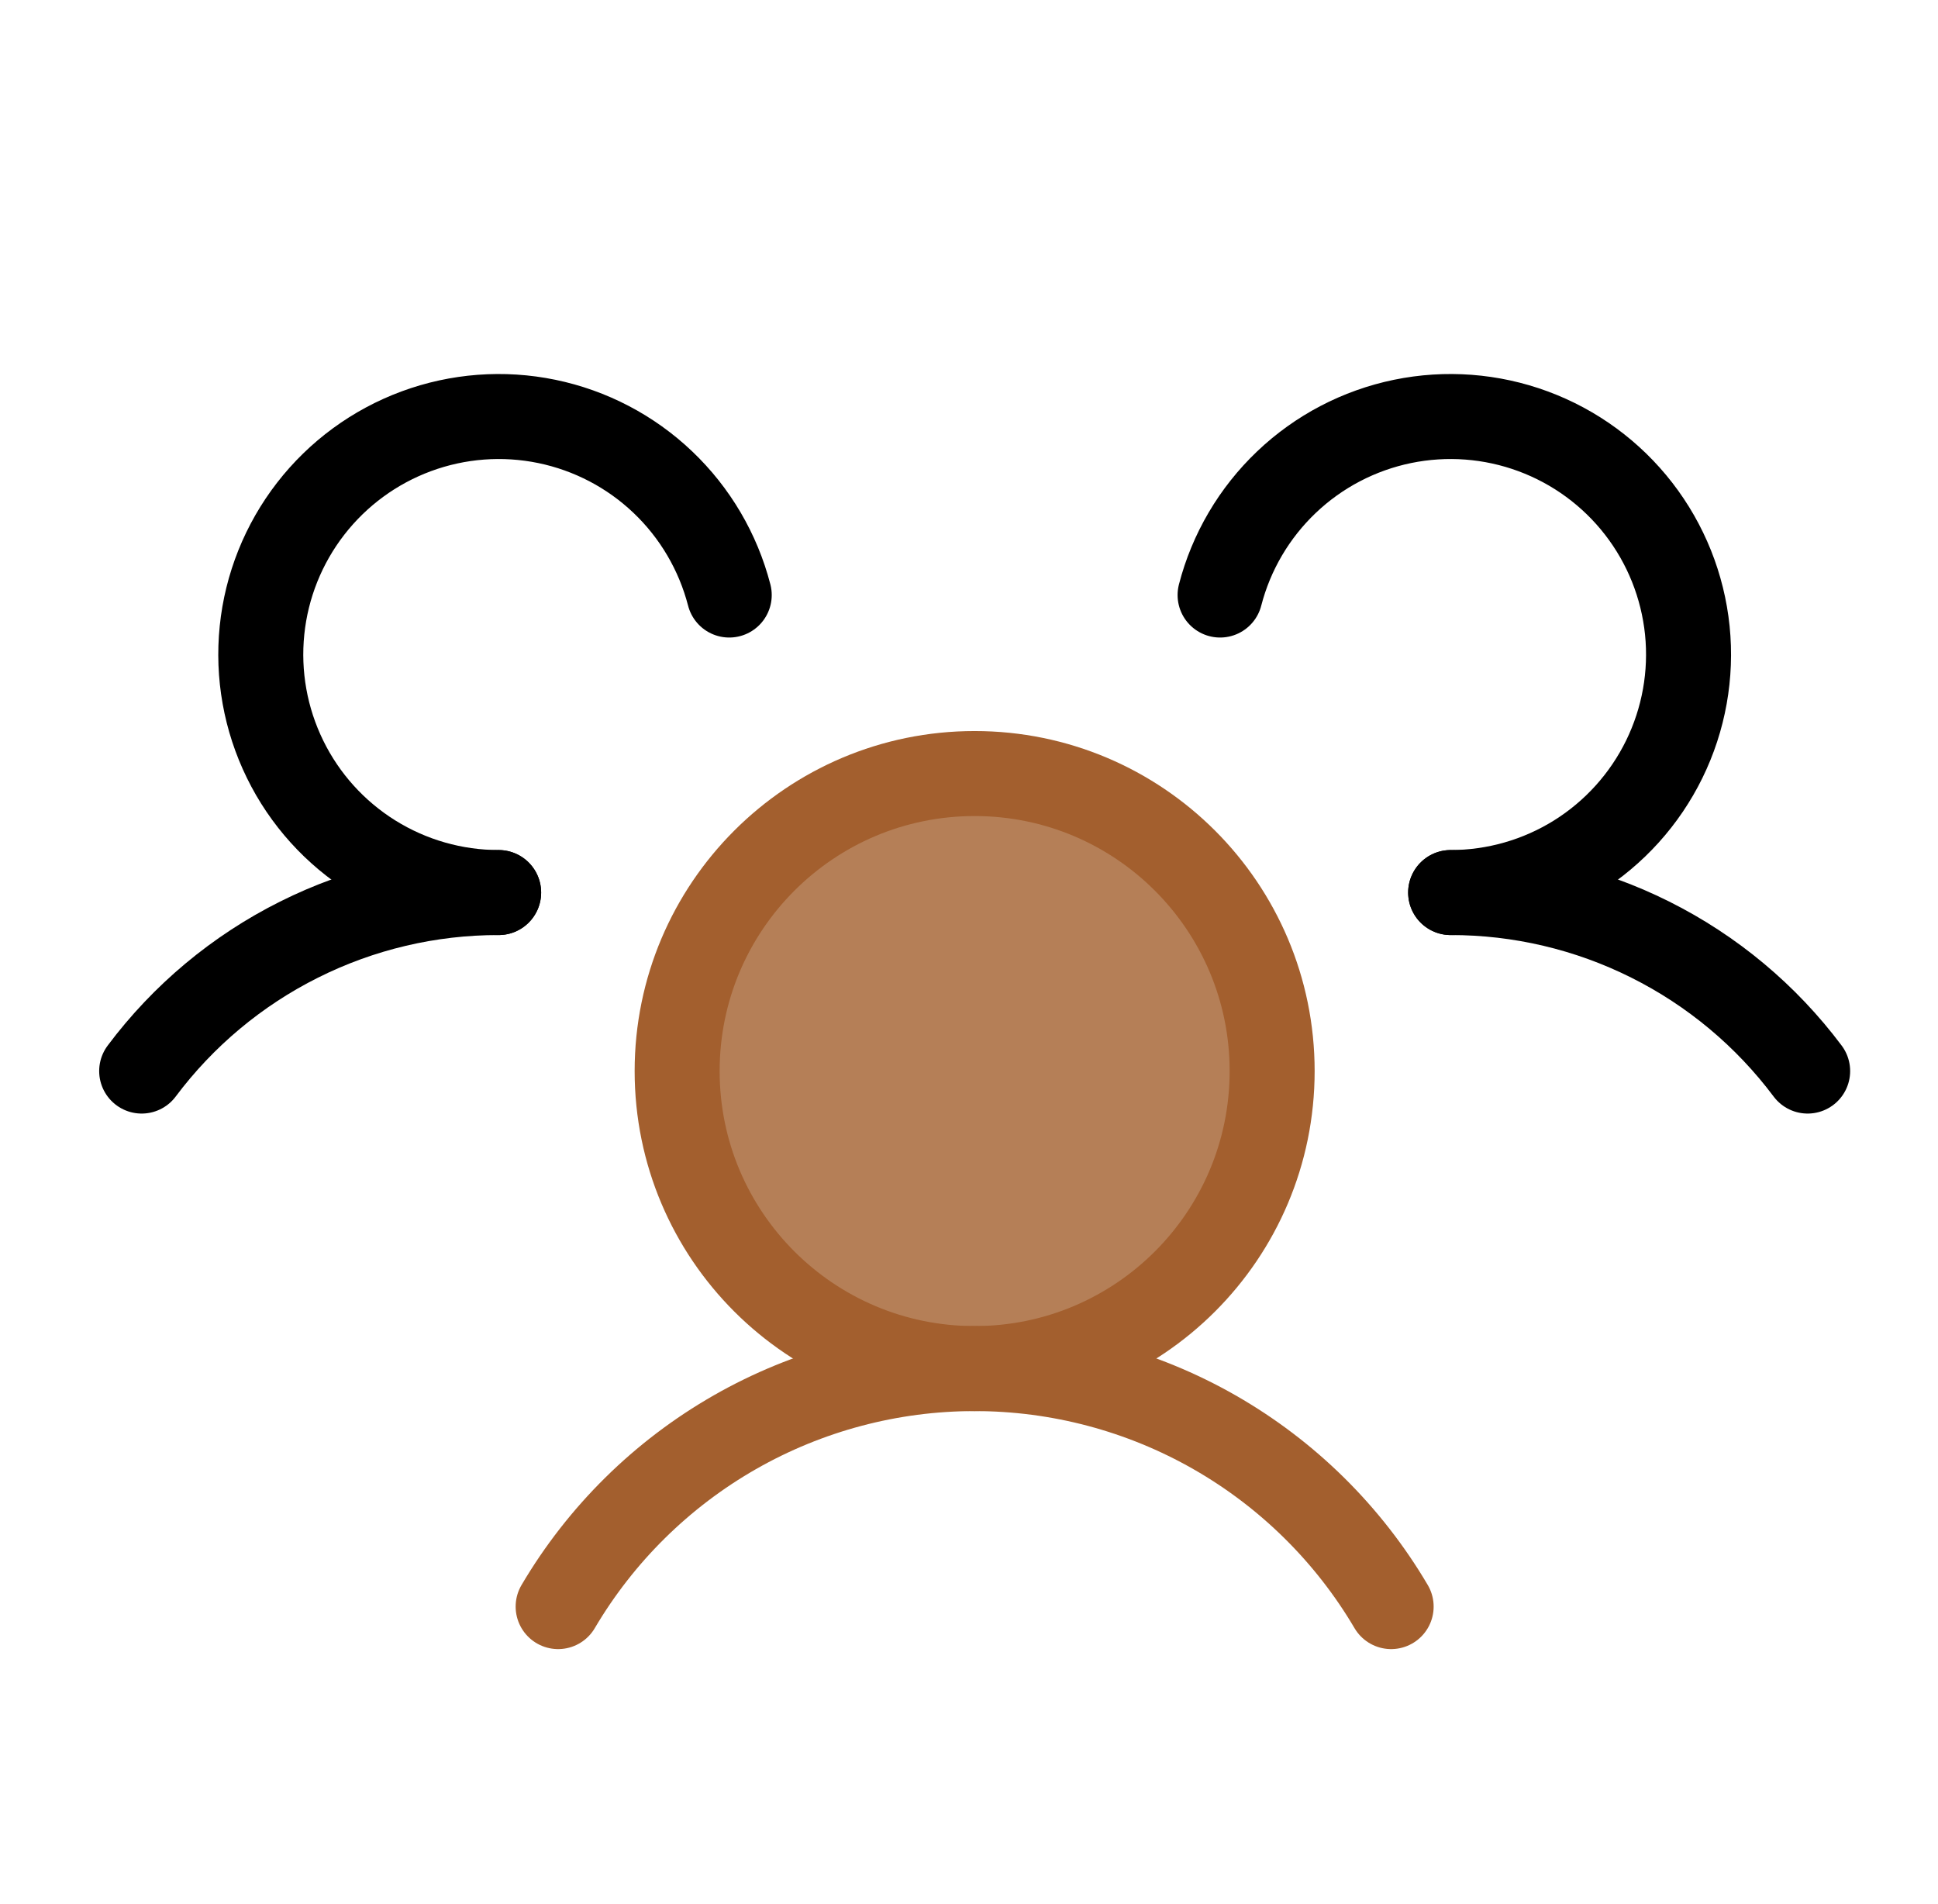 <svg width="57" height="56" viewBox="0 0 57 56" fill="none" xmlns="http://www.w3.org/2000/svg">
<g clip-path="url(#clip0_145_368)">
<path d="M42.666 26.25C44.704 26.248 46.715 26.722 48.537 27.634C50.36 28.545 51.945 29.869 53.166 31.5" stroke="black" stroke-width="2.5" stroke-linecap="round" stroke-linejoin="round"/>
<path d="M4.167 31.5C5.388 29.869 6.973 28.545 8.796 27.634C10.618 26.722 12.629 26.248 14.666 26.25" stroke="black" stroke-width="2.5" stroke-linecap="round" stroke-linejoin="round"/>
<path d="M28.666 40.25C33.499 40.25 37.416 36.333 37.416 31.5C37.416 26.668 33.499 22.75 28.666 22.75C23.834 22.75 19.916 26.668 19.916 31.5C19.916 36.333 23.834 40.25 28.666 40.25Z" fill="#A35F2E" fill-opacity="0.8" stroke="#A35F2E" stroke-width="2.5" stroke-linecap="round" stroke-linejoin="round"/>
<path d="M16.416 47.25C17.673 45.118 19.464 43.351 21.612 42.123C23.76 40.896 26.192 40.25 28.666 40.25C31.141 40.25 33.573 40.896 35.721 42.123C37.869 43.351 39.66 45.118 40.916 47.25" stroke="#A35F2E" stroke-width="2.5" stroke-linecap="round" stroke-linejoin="round"/>
<path d="M35.885 17.5C36.212 16.233 36.889 15.082 37.837 14.18C38.785 13.277 39.967 12.659 41.25 12.394C42.532 12.13 43.862 12.23 45.09 12.684C46.318 13.138 47.394 13.927 48.196 14.962C48.998 15.997 49.493 17.236 49.627 18.538C49.76 19.84 49.525 21.154 48.949 22.329C48.373 23.505 47.479 24.495 46.369 25.189C45.258 25.882 43.976 26.249 42.666 26.25" stroke="black" stroke-width="2.5" stroke-linecap="round" stroke-linejoin="round"/>
<path d="M14.666 26.25C13.357 26.249 12.075 25.882 10.964 25.189C9.853 24.495 8.959 23.505 8.384 22.329C7.808 21.154 7.573 19.84 7.706 18.538C7.839 17.236 8.335 15.997 9.137 14.962C9.939 13.927 11.015 13.138 12.243 12.684C13.471 12.23 14.801 12.13 16.083 12.394C17.366 12.659 18.548 13.277 19.496 14.18C20.444 15.082 21.12 16.233 21.448 17.5" stroke="black" stroke-width="2.5" stroke-linecap="round" stroke-linejoin="round"/>
</g>
<defs>
<clipPath id="clip0_145_368">
<rect width="56" height="56" fill="white" transform="translate(0.667)"/>
</clipPath>
</defs>
</svg>
